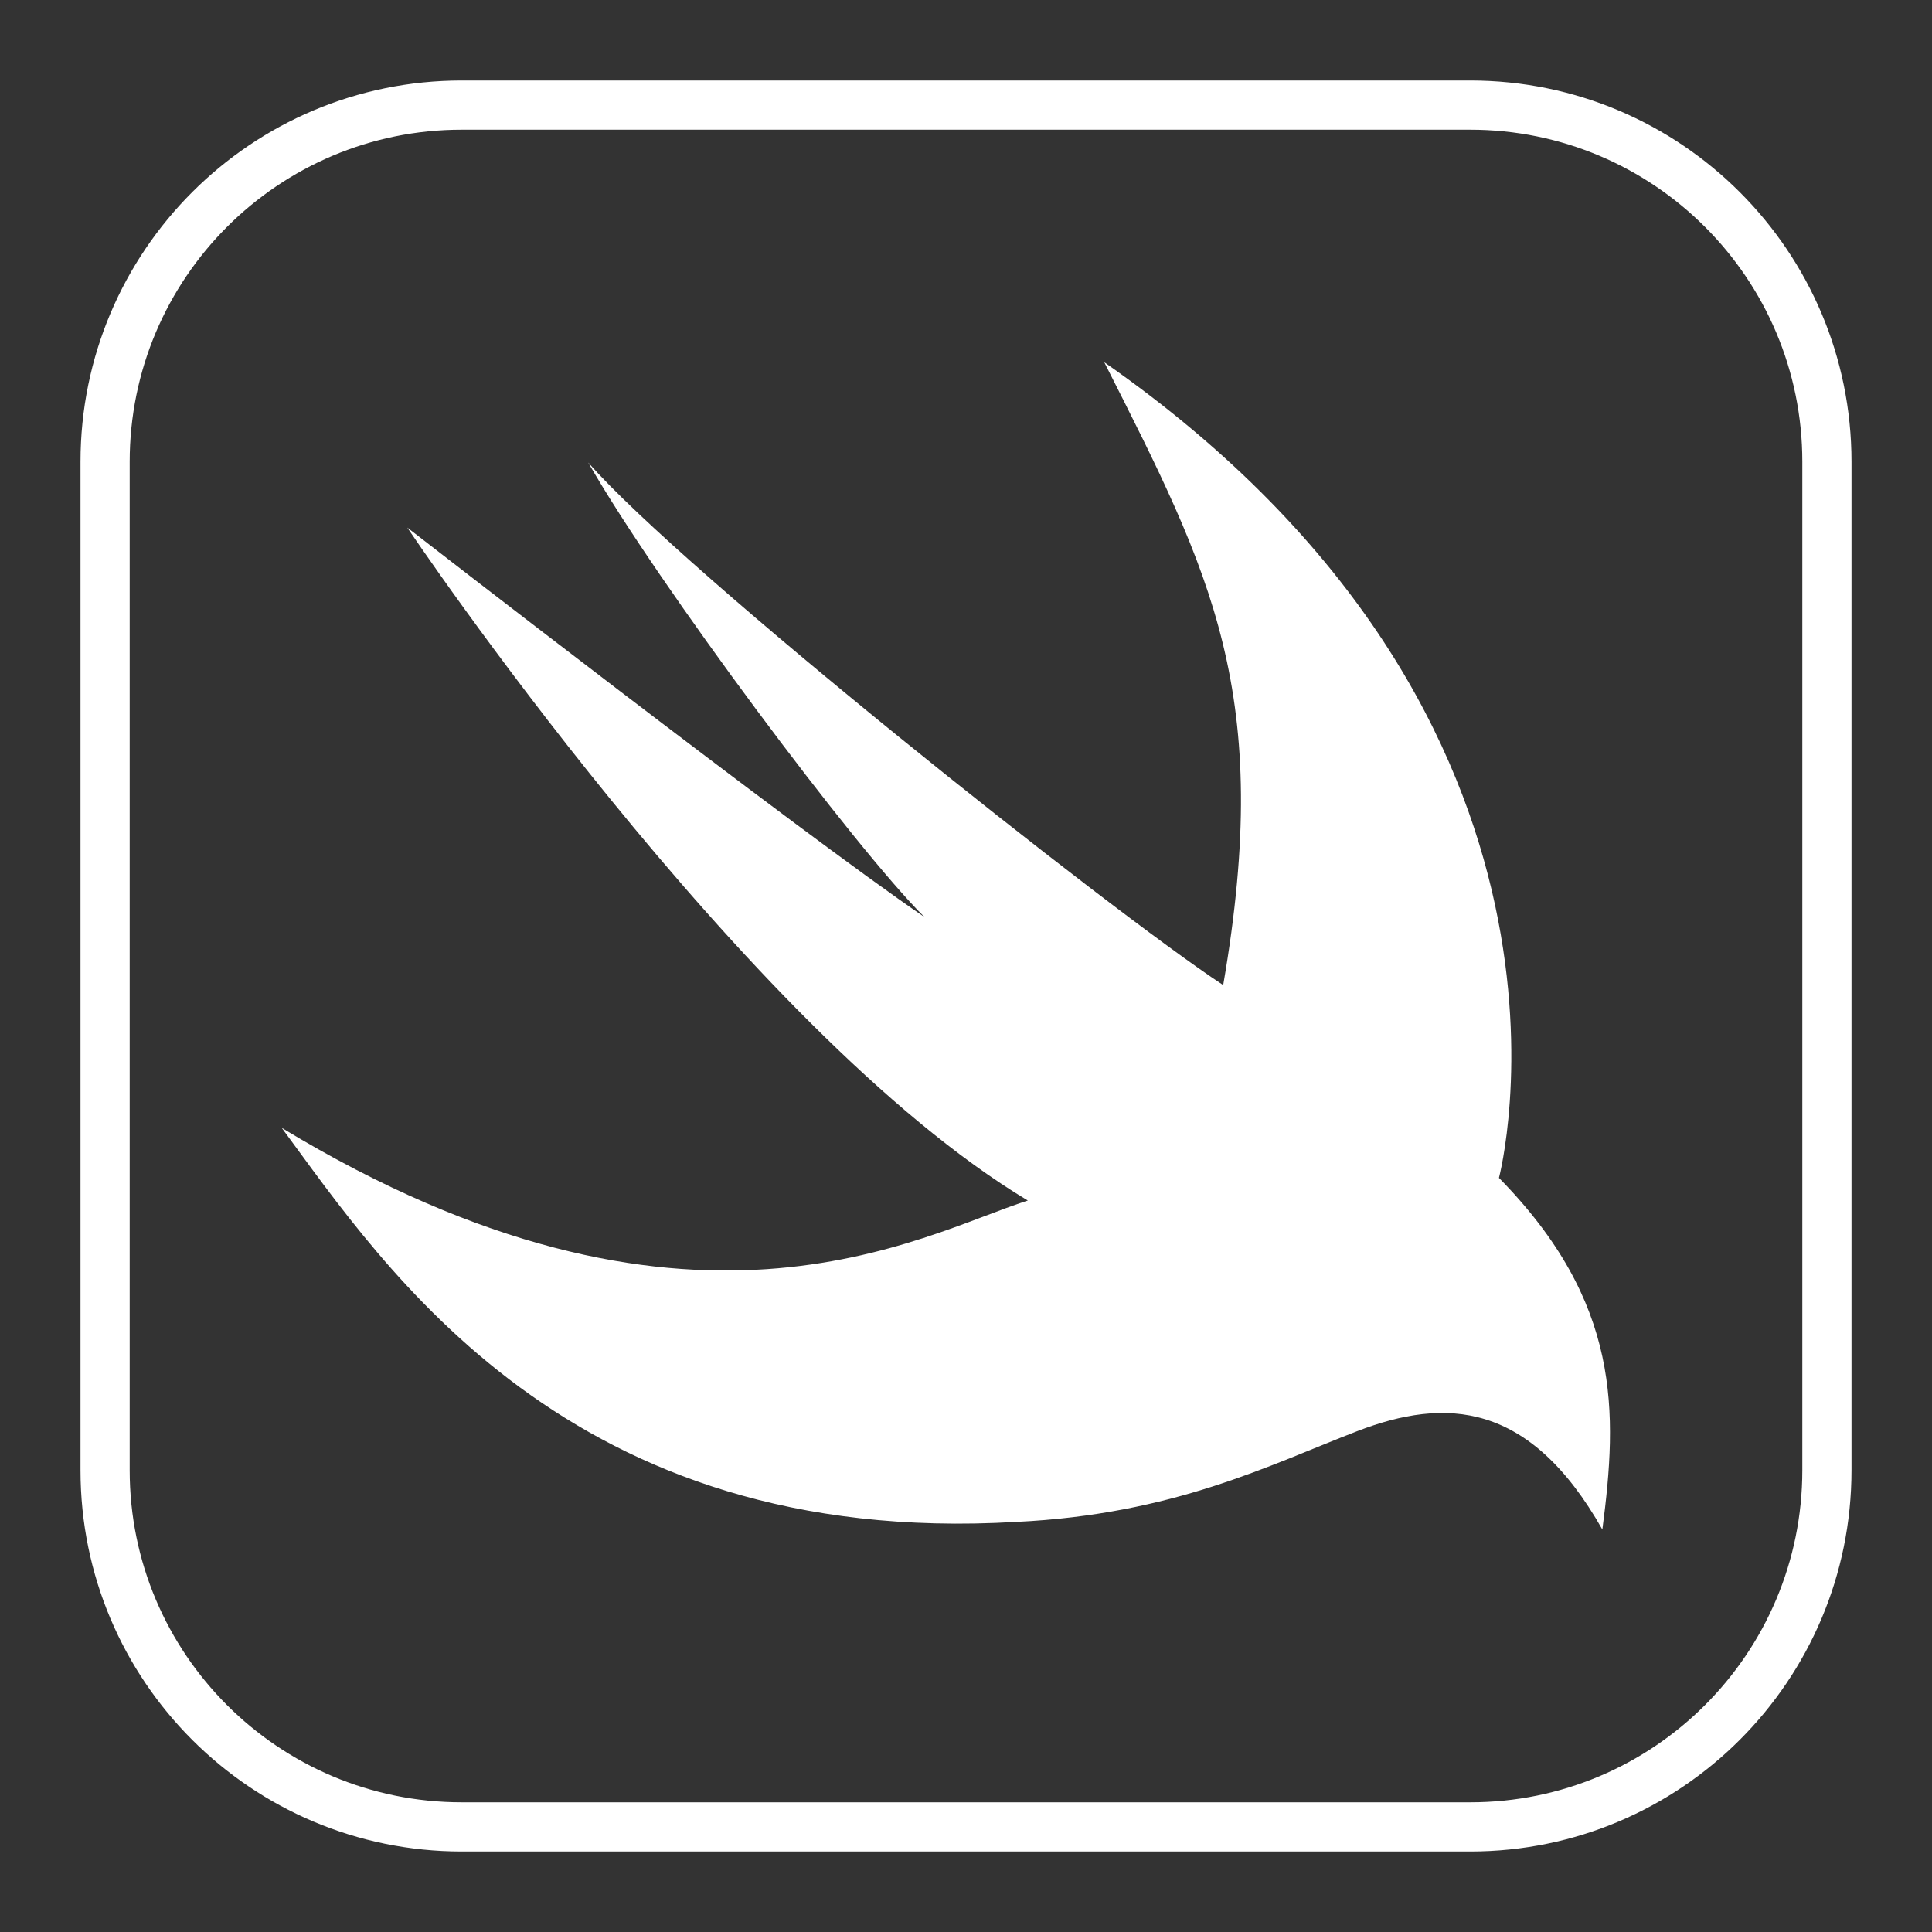 <svg width="48" height="48" viewBox="0 0 48 48" fill="none" xmlns="http://www.w3.org/2000/svg">
<rect x="0" y="0" width="48" height="48" fill="#333333" stroke="none"/>
<g id="J2TTjvUoAC8FSyNXlfDqtRHuy9SVJWHXuTZinXlW">
<path id="Vector" fill-rule="evenodd" clip-rule="evenodd" d="M11.473 44.778H36.527C41.084 44.778 44.778 41.084 44.778 36.525V11.473C44.778 6.916 41.084 3.222 36.525 3.222H11.473C6.916 3.222 3.222 6.916 3.222 11.473V36.527C3.222 41.084 6.916 44.778 11.473 44.778ZM11.473 46H36.527C41.759 46 46 41.759 46 36.525V11.473C46 6.241 41.759 2 36.525 2H11.473C6.241 2 2 6.241 2 11.473V36.527C2 41.759 6.241 46 11.473 46Z" fill="white"/>
<path id="Vector_2" d="M10.12 13.108C10.12 13.108 18.495 25.601 25.536 29.827C22.872 30.673 17.087 34.128 7 28.022C9.569 31.498 14.117 38.468 25.251 37.811C29.152 37.624 31.531 36.402 33.72 35.557C35.909 34.713 38.002 34.806 39.81 38C40.191 35.088 40.285 32.364 37.241 29.264C37.241 29.264 40.251 17.938 27.435 9C30.099 14.26 31.642 17.226 30.39 24.474C27.535 22.595 16.992 14.215 14.614 11.491C16.327 14.497 21.255 21.091 22.967 22.783C19.923 20.716 10.12 13.108 10.12 13.108Z" fill="white"/>
</g>
</svg>
